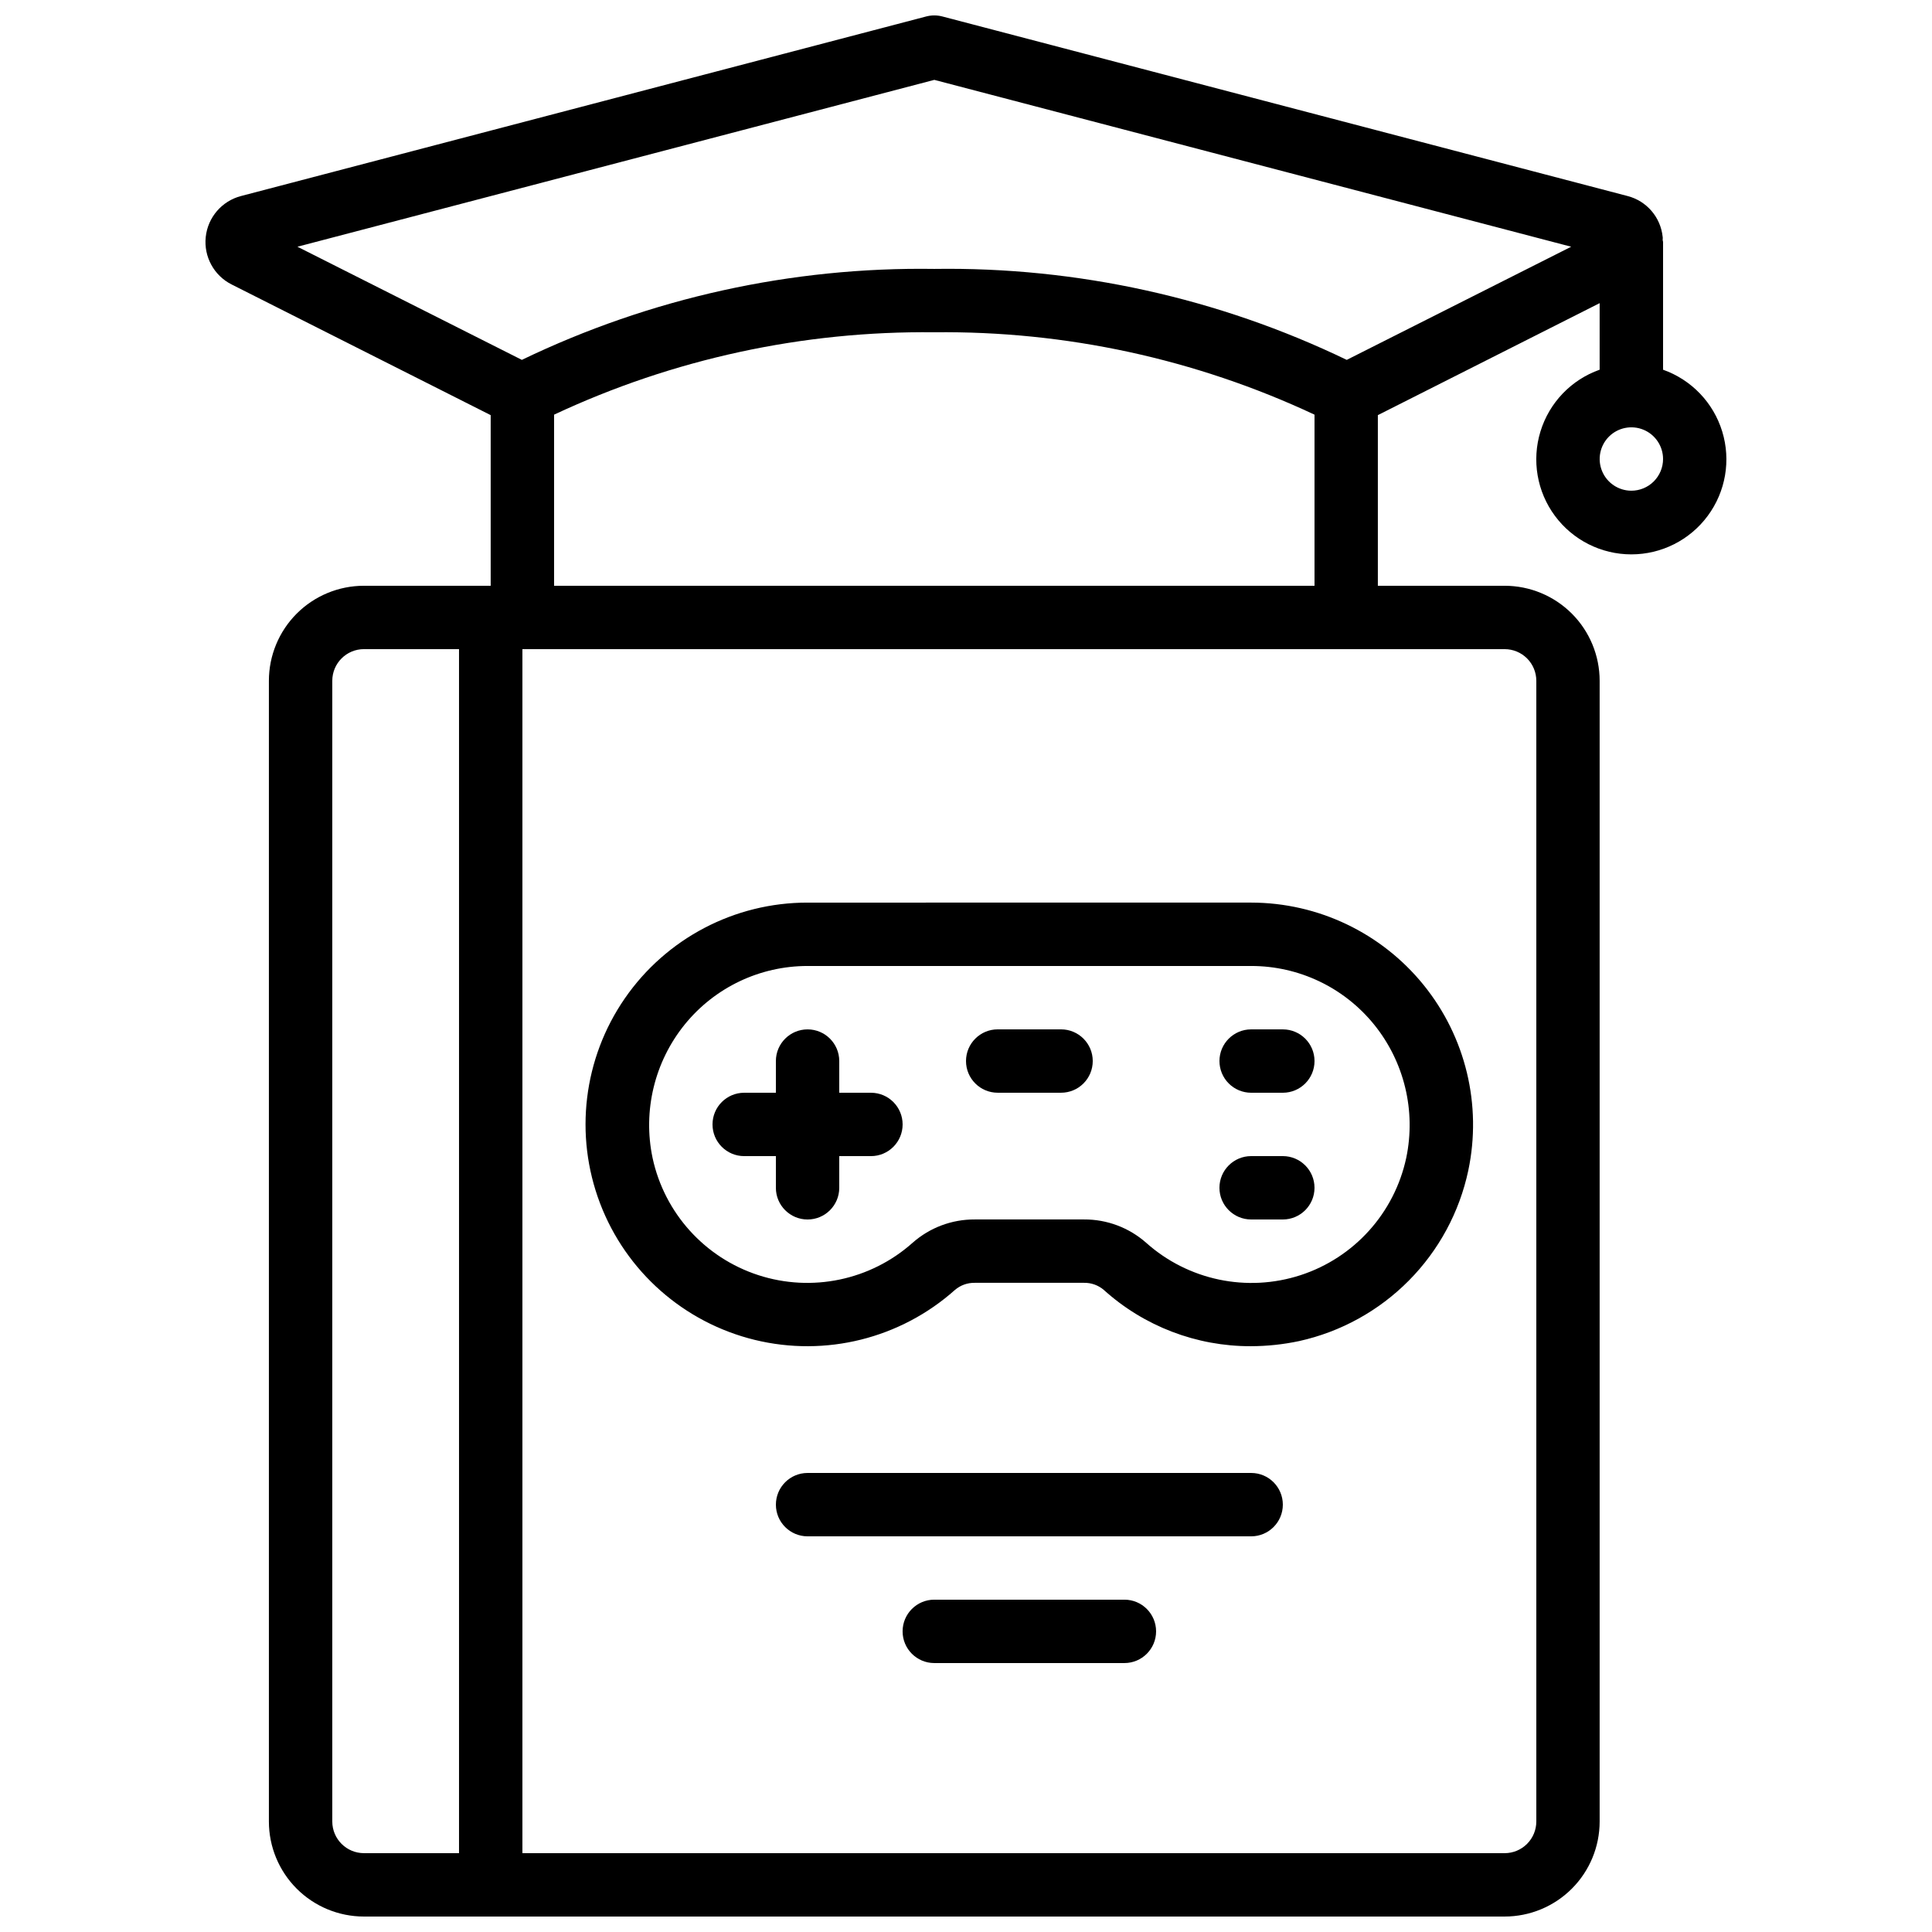 <?xml version="1.0" encoding="UTF-8"?>
<!-- Uploaded to: ICON Repo, www.svgrepo.com, Generator: ICON Repo Mixer Tools -->
<svg width="800px" height="800px" version="1.1" viewBox="144 144 512 512" xmlns="http://www.w3.org/2000/svg">
 <defs>
  <clipPath id="a">
   <path d="m198 148.09h404v503.81h-404z"/>
  </clipPath>
 </defs>
 <path d="m358.02 383.2c-19.34-0.02-37.453 9.469-48.441 25.387-10.984 15.914-13.441 36.215-6.566 54.289 6.875 18.074 22.203 31.613 40.988 36.203 18.785 4.59 38.629-0.355 53.062-13.227 1.461-1.254 3.332-1.926 5.258-1.891h28.961c1.918-0.035 3.781 0.637 5.238 1.883 10.684 9.637 24.574 14.953 38.961 14.914 4.312-0.008 8.613-0.465 12.832-1.363 11.012-2.441 21.09-8.004 29.035-16.016 7.941-8.012 13.414-18.141 15.762-29.176 3.66-17.348-0.695-35.426-11.859-49.199-11.164-13.777-27.945-21.789-45.676-21.805zm150.09 32.262h-0.004c8.043 9.91 11.184 22.914 8.559 35.402-3.137 14.602-13.801 26.438-28 31.066s-29.789 1.359-40.93-8.59c-4.539-4.008-10.395-6.207-16.449-6.172h-28.961c-6.062-0.035-11.922 2.16-16.465 6.172-11.145 9.938-26.73 13.203-40.926 8.574-14.191-4.629-24.855-16.457-27.996-31.051-2.629-12.488 0.516-25.492 8.555-35.402 7.961-9.793 19.91-15.477 32.531-15.465h117.55c12.621-0.012 24.57 5.672 32.527 15.465z"/>
 <g clip-path="url(#a)">
  <path d="m584.73 242v-33.871c0-0.191-0.102-0.352-0.109-0.539-0.008-0.184 0.066-0.527 0-0.84-0.539-5.188-4.242-9.492-9.289-10.797l-181.61-47.594c-1.395-0.363-2.856-0.363-4.25 0l-181.61 47.594c-5.07 1.324-8.789 5.648-9.34 10.859-0.551 5.211 2.184 10.219 6.863 12.574l68.652 34.629v45.219h-33.59c-6.68 0-13.086 2.652-17.812 7.375-4.723 4.727-7.375 11.133-7.375 17.812v302.29c0 6.684 2.652 13.09 7.375 17.812 4.727 4.727 11.133 7.379 17.812 7.379h302.29c6.68 0 13.086-2.652 17.812-7.379 4.723-4.723 7.375-11.129 7.375-17.812v-302.29c0-6.68-2.652-13.086-7.375-17.812-4.727-4.723-11.133-7.375-17.812-7.375h-33.59v-45.219l58.777-29.676v17.637c-7.531 2.66-13.352 8.738-15.688 16.375-2.34 7.637-0.918 15.934 3.832 22.352 4.75 6.422 12.266 10.211 20.254 10.211s15.5-3.789 20.25-10.211c4.754-6.418 6.176-14.715 3.836-22.352-2.336-7.637-8.16-13.715-15.688-16.375zm-352.67 384.71v-302.29c0-4.637 3.758-8.395 8.395-8.395h25.191v319.08h-25.191c-4.637 0-8.395-3.758-8.395-8.398zm319.08-302.29v302.29c0 2.231-0.883 4.363-2.457 5.938-1.578 1.578-3.711 2.461-5.938 2.461h-260.3v-319.08h260.3c2.227 0 4.359 0.883 5.938 2.457 1.574 1.574 2.457 3.711 2.457 5.938zm-260.3-25.188v-45.344c31.516-14.77 65.961-22.23 100.76-21.832 34.801-0.398 69.246 7.062 100.76 21.832v45.344zm210.06-59.859v-0.004c-34.066-16.414-71.488-24.668-109.3-24.105-37.812-0.562-75.234 7.691-109.3 24.105l-59.477-29.984 168.78-44.219 168.78 44.219zm75.43 34.668c-3.394 0-6.457-2.047-7.758-5.184s-0.582-6.75 1.82-9.152c2.402-2.402 6.012-3.117 9.152-1.82 3.137 1.301 5.184 4.363 5.184 7.758 0 2.227-0.887 4.363-2.461 5.938-1.574 1.574-3.711 2.461-5.938 2.461z"/>
 </g>
 <path d="m374.81 433.59h-8.398v-8.398c0-4.637-3.758-8.395-8.395-8.395-4.641 0-8.398 3.758-8.398 8.395v8.398h-8.395c-4.641 0-8.398 3.758-8.398 8.398 0 4.637 3.758 8.395 8.398 8.395h8.398v8.398h-0.004c0 4.637 3.758 8.395 8.398 8.395 4.637 0 8.395-3.758 8.395-8.395v-8.398h8.398c4.637 0 8.395-3.758 8.395-8.395 0-4.641-3.758-8.398-8.395-8.398z"/>
 <path d="m467.17 425.19c0 2.227 0.887 4.363 2.461 5.938 1.574 1.574 3.711 2.461 5.938 2.461h8.398-0.004c4.641 0 8.398-3.758 8.398-8.398 0-4.637-3.758-8.395-8.398-8.395h-8.395c-4.637 0-8.398 3.758-8.398 8.395z"/>
 <path d="m483.96 450.38h-8.395c-4.637 0-8.398 3.762-8.398 8.398 0 4.637 3.762 8.395 8.398 8.395h8.398-0.004c4.641 0 8.398-3.758 8.398-8.395 0-4.637-3.758-8.398-8.398-8.398z"/>
 <path d="m425.19 416.79h-16.793c-4.637 0-8.395 3.758-8.395 8.395 0 4.641 3.758 8.398 8.395 8.398h16.793c4.641 0 8.398-3.758 8.398-8.398 0-4.637-3.758-8.395-8.398-8.395z"/>
 <path d="m475.57 534.35h-117.55c-4.641 0-8.398 3.758-8.398 8.398 0 4.637 3.758 8.395 8.398 8.395h117.55c4.637 0 8.395-3.758 8.395-8.395 0-4.641-3.758-8.398-8.395-8.398z"/>
 <path d="m441.98 567.93h-50.383c-4.637 0-8.398 3.762-8.398 8.398s3.762 8.398 8.398 8.398h50.383c4.637 0 8.395-3.762 8.395-8.398s-3.758-8.398-8.395-8.398z"/>
</svg>